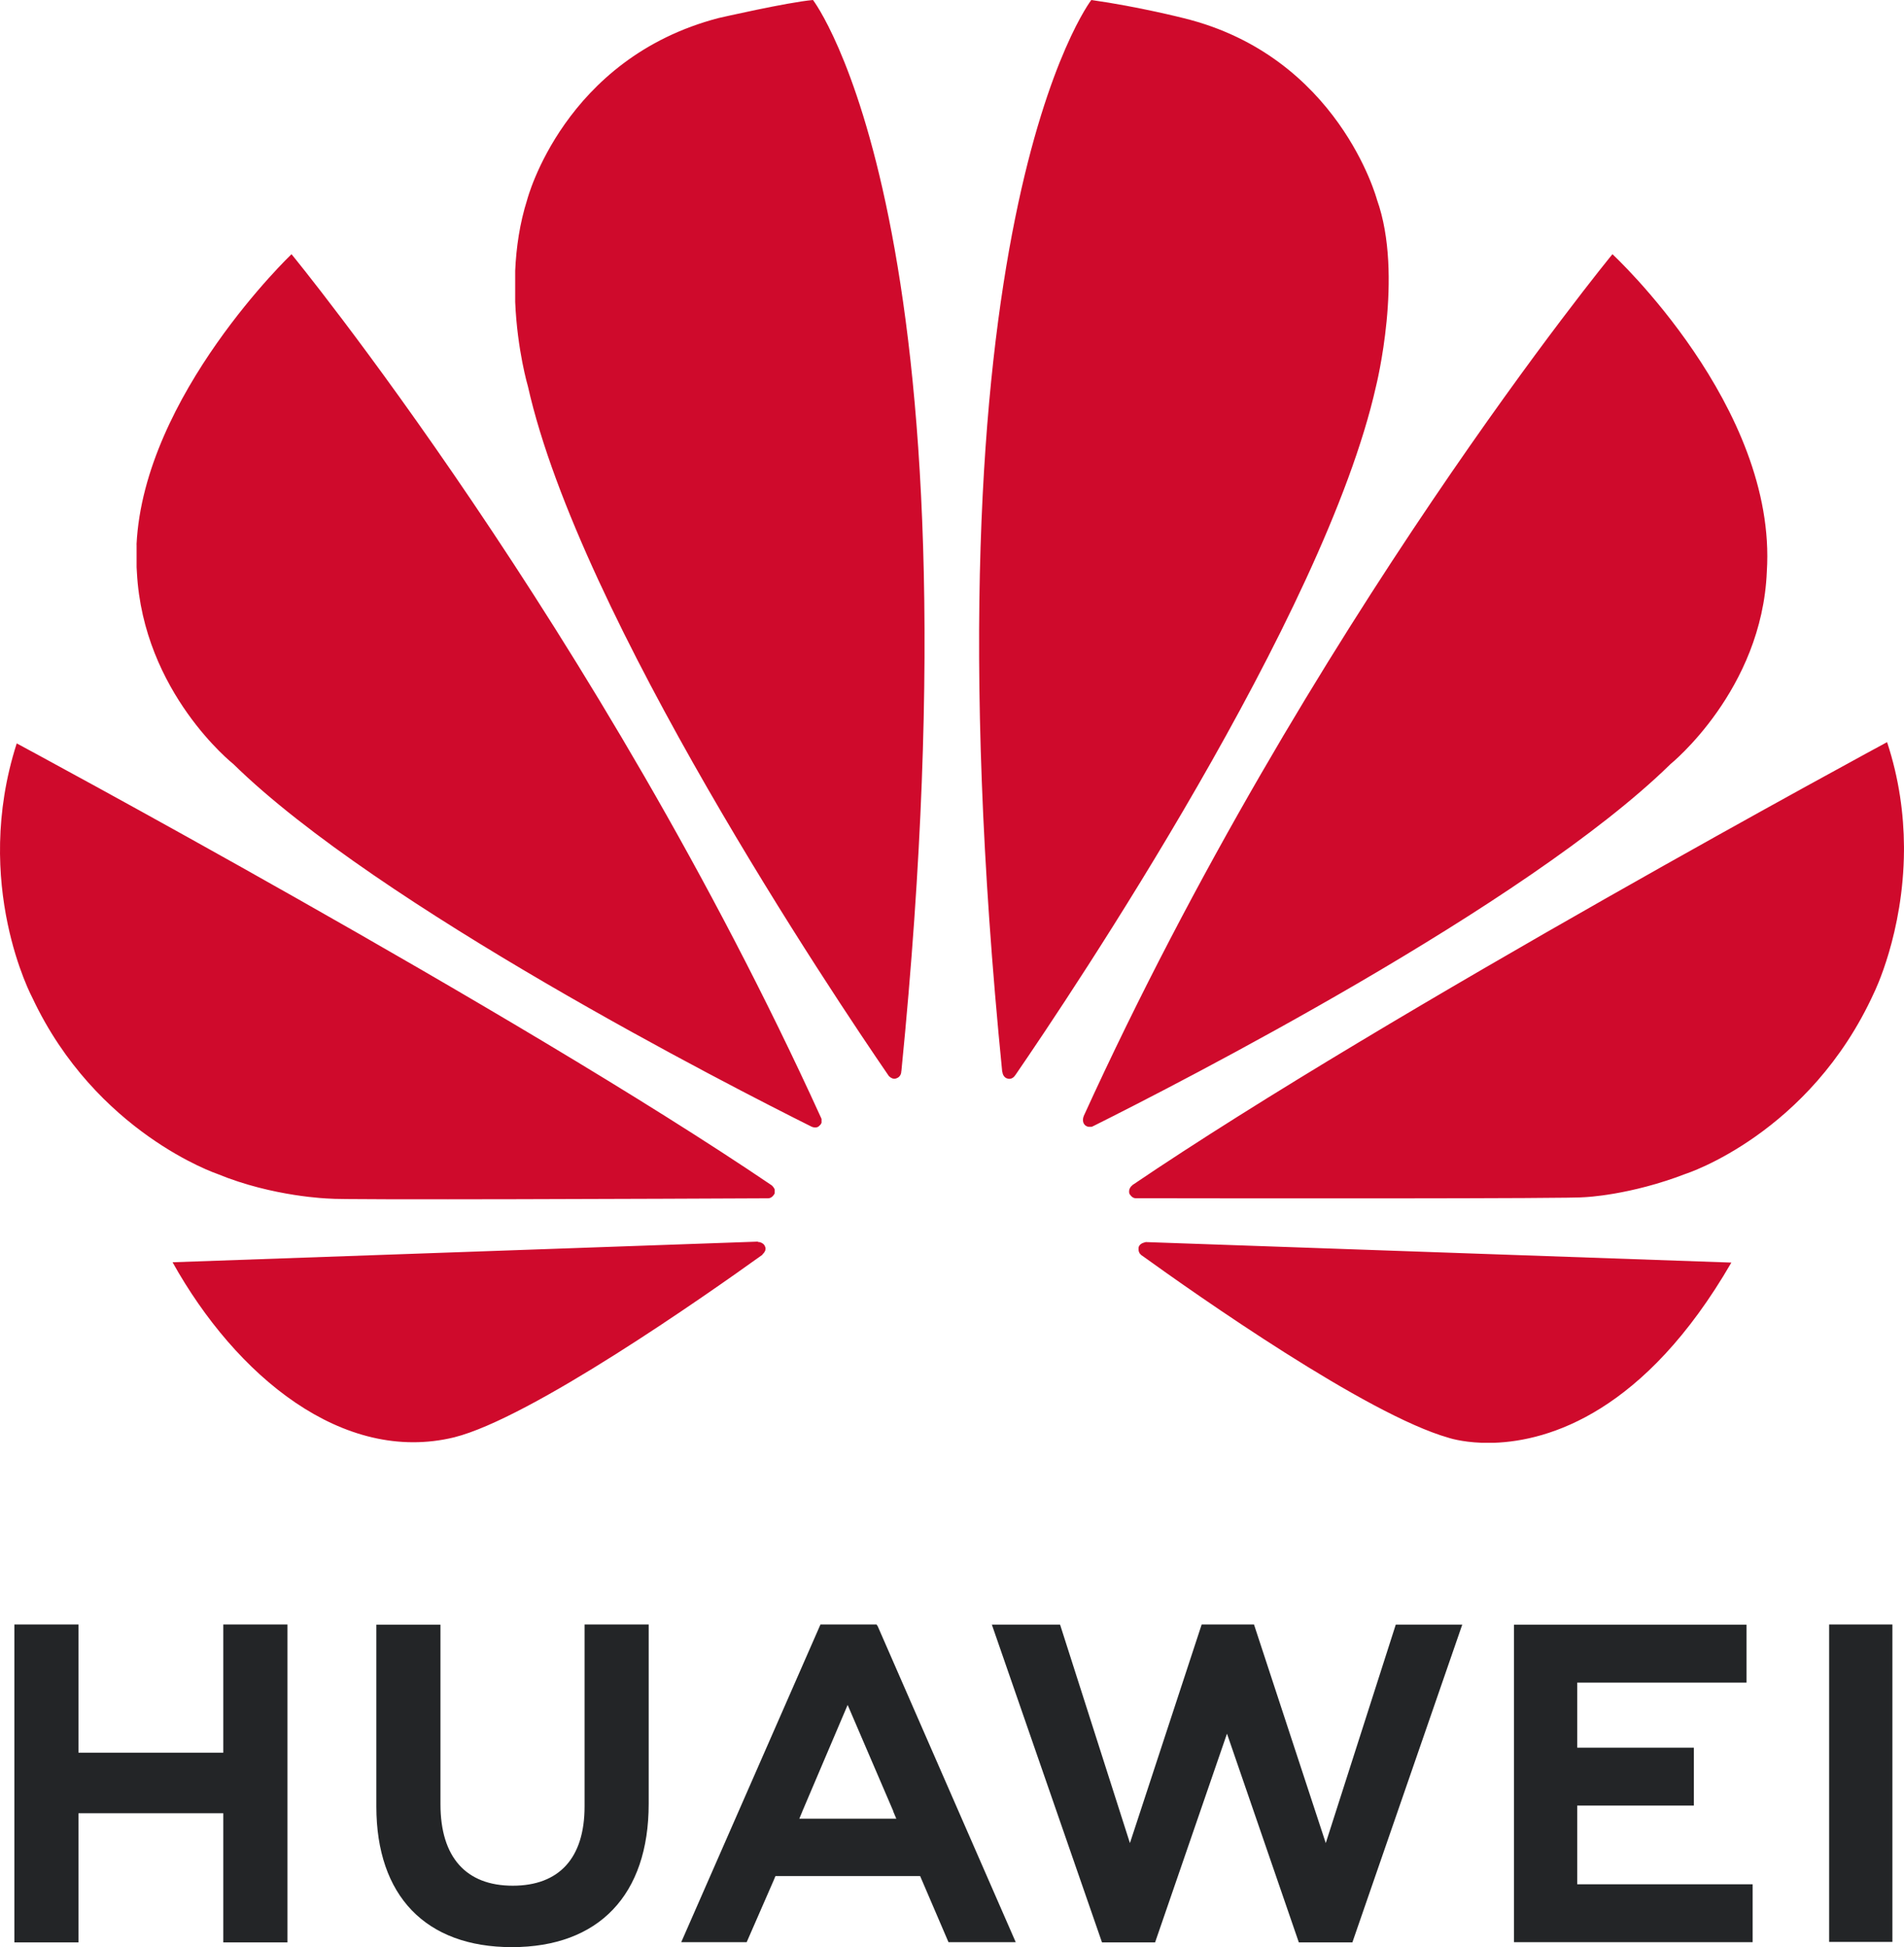 <svg width="89" height="91" viewBox="0 0 89 91" fill="none" xmlns="http://www.w3.org/2000/svg">
<g clip-path="url(#clip0_1603_4996)">
<path d="M27.325 75.92V84.425C27.325 86.841 26.133 88.129 23.967 88.129C21.788 88.129 20.589 86.803 20.589 84.322V75.93H17.592V84.425C17.592 88.605 19.901 91 23.927 91C27.991 91 30.322 88.559 30.322 84.302V75.92H27.325ZM38.352 75.92L31.843 90.769H34.902L36.158 87.893L36.248 87.677H43.01L44.336 90.769H47.479L41.03 76.008L40.972 75.92L38.352 75.92ZM56.171 75.92L52.817 86.137L49.552 75.928H46.363L51.511 90.778H53.993L57.354 81.023L60.712 90.778H63.215L68.351 75.928H65.243L61.971 86.137L58.616 75.92H56.171ZM85.5 75.92V90.756H88.457V75.92H85.5ZM0.672 75.921V90.777H3.67V84.743H10.438V90.777H13.437V75.921H10.438V81.914H3.67V75.921H0.672ZM70.768 75.931V90.767H81.925V88.062H73.725V84.383H79.178V81.678H73.725V78.636H81.64V75.931H70.768ZM39.622 79.68L41.759 84.654H41.751L41.897 84.997H37.363L37.506 84.654H37.504L39.622 79.68Z" fill="#232527"/>
<path d="M38.001 -0C36.812 0.105 33.599 0.841 33.599 0.841H33.598C26.355 2.723 24.643 9.332 24.643 9.332C24.29 10.443 24.129 11.582 24.082 12.655V14.115C24.178 16.371 24.677 18.056 24.677 18.056C27.096 28.842 38.991 46.566 41.548 50.289C41.729 50.469 41.874 50.404 41.874 50.404C42.15 50.328 42.129 50.062 42.129 50.062L42.134 50.063C46.072 10.489 38.002 -0 38.002 -0L38.001 -0ZM51.012 -0C51.012 -0 42.907 10.495 46.847 50.091H46.853C46.883 50.343 47.06 50.395 47.06 50.395C47.324 50.498 47.459 50.243 47.459 50.243L47.461 50.246C50.083 46.428 61.91 28.801 64.319 18.056C64.319 18.056 65.625 12.855 64.364 9.331C64.364 9.331 62.573 2.621 55.322 0.847C55.322 0.847 53.232 0.314 51.012 -0L51.012 -0ZM13.626 11.88C13.626 11.88 6.725 18.465 6.382 25.447H6.385V26.505C6.39 26.585 6.394 26.666 6.399 26.747C6.696 32.377 10.909 35.709 10.909 35.709C17.695 42.359 34.129 50.756 37.947 52.661C38.001 52.682 38.198 52.746 38.314 52.599C38.314 52.599 38.374 52.553 38.402 52.471V52.295C38.399 52.285 38.394 52.275 38.389 52.264H38.39C27.933 29.294 13.626 11.88 13.626 11.88L13.626 11.88ZM75.371 11.88C75.371 11.88 61.108 29.239 50.655 52.163L50.659 52.162C50.659 52.162 50.535 52.428 50.735 52.599C50.735 52.599 50.794 52.644 50.877 52.663H51.021C51.047 52.655 51.075 52.645 51.103 52.626V52.629C55.025 50.671 71.331 42.33 78.086 35.71C78.086 35.71 82.364 32.256 82.588 26.71C83.082 19.008 75.371 11.88 75.371 11.88L75.371 11.88ZM88.209 34.684C88.209 34.684 64.955 47.232 52.932 55.386L52.933 55.388L52.936 55.39C52.936 55.39 52.718 55.534 52.794 55.791C52.794 55.791 52.908 55.999 53.074 55.999V56C57.381 56.008 73.677 56.026 74.085 55.95C74.085 55.95 76.192 55.865 78.796 54.859C78.796 54.859 84.593 53.006 87.603 46.389C87.603 46.389 88.979 43.622 88.999 39.735V39.57C88.989 38.071 88.779 36.412 88.209 34.684H88.209ZM0.782 34.743C-1.334 41.329 1.514 46.635 1.519 46.644C4.487 52.95 10.153 54.861 10.153 54.861C12.769 55.941 15.386 56.016 15.386 56.016C15.794 56.091 31.656 56.023 35.906 56.003C36.086 56.002 36.185 55.82 36.185 55.82C36.197 55.8 36.209 55.78 36.213 55.762V55.597C36.178 55.487 36.084 55.409 36.084 55.409L36.087 55.407C24.07 47.256 0.782 34.743 0.782 34.743L0.782 34.743ZM35.421 58.028L8.066 58.992C11.032 64.31 16.028 68.442 21.233 67.173C24.824 66.27 32.961 60.564 35.647 58.635L35.638 58.628C35.846 58.439 35.772 58.288 35.772 58.288C35.703 58.041 35.421 58.041 35.421 58.041L35.421 58.028ZM53.539 58.048L53.536 58.058C53.536 58.058 53.296 58.089 53.229 58.27C53.229 58.27 53.17 58.517 53.332 58.639L53.329 58.642C55.948 60.53 63.888 66.111 67.712 67.195C67.712 67.195 68.292 67.393 69.263 67.429H69.846C72.409 67.338 76.873 66.015 80.93 59.007L53.539 58.048Z" fill="#CF0A2C"/>
</g>
<defs>
<clipPath id="clip0_1603_4996">
<rect width="89" height="91" fill="white"/>
</clipPath>
</defs>
</svg>
